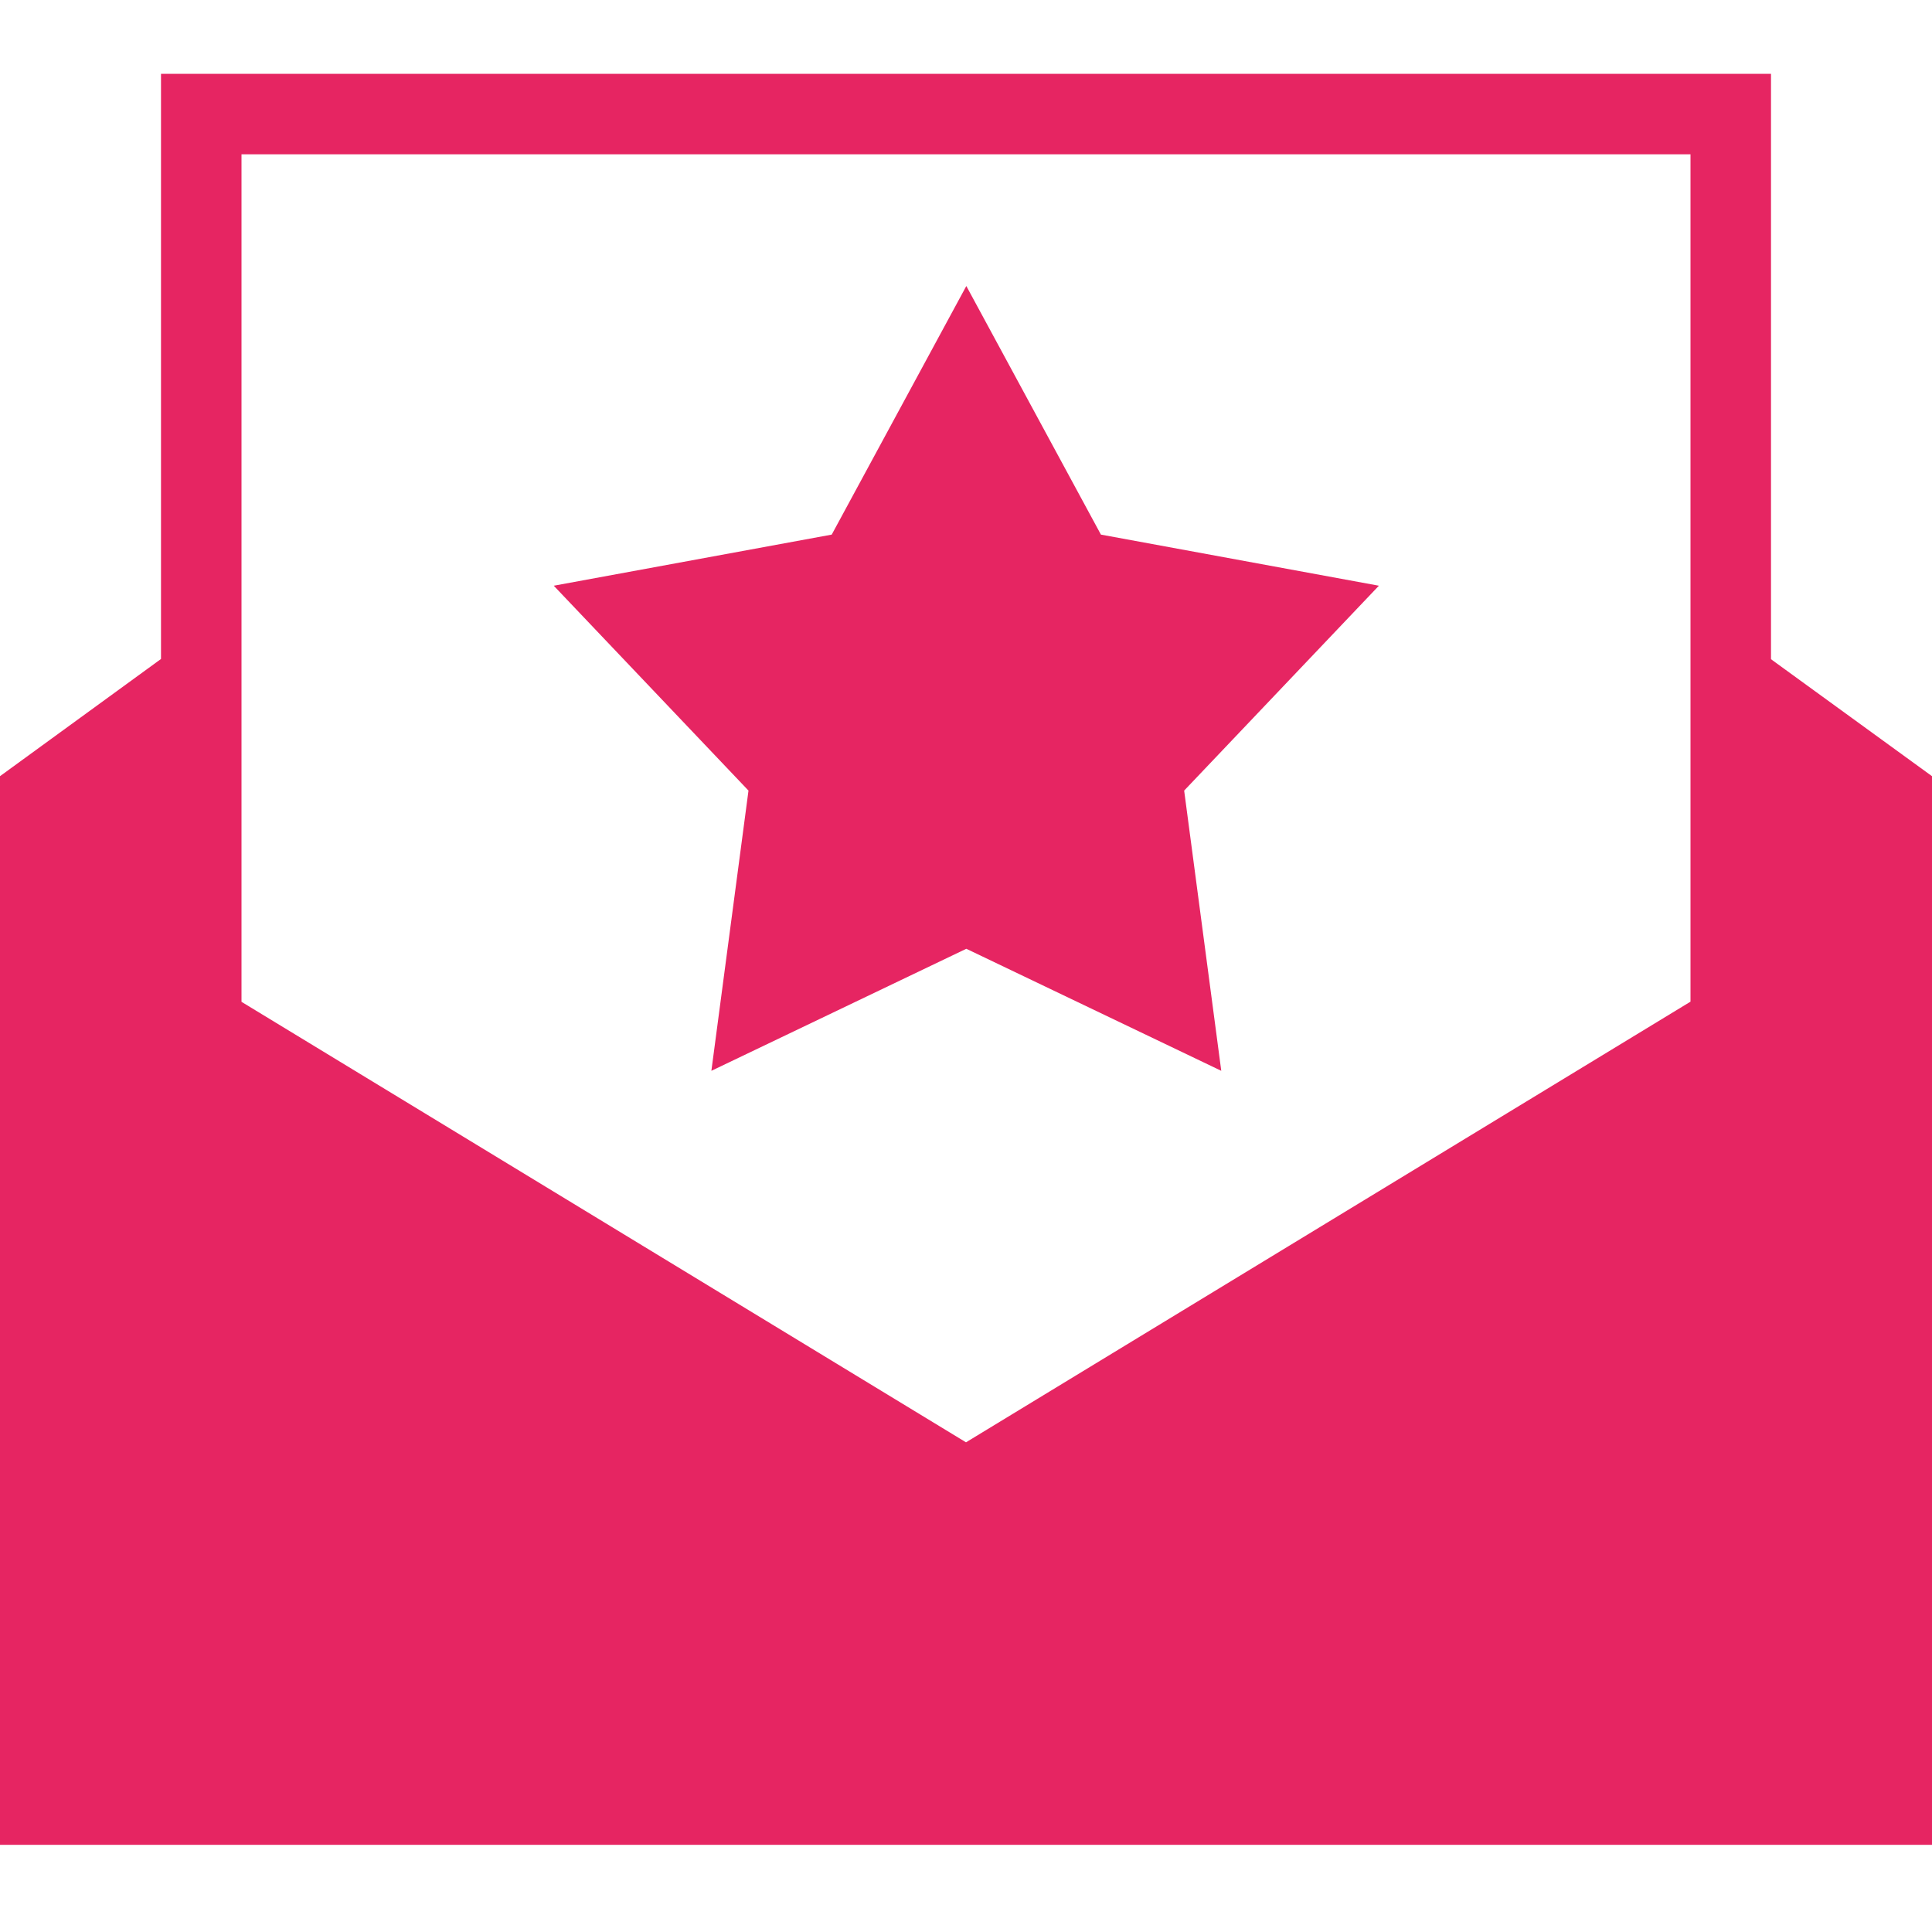 <?xml version="1.0" encoding="UTF-8" standalone="no"?>
<svg
   xmlns:dc="http://purl.org/dc/elements/1.1/"
   xmlns:cc="http://creativecommons.org/ns#"
   xmlns:rdf="http://www.w3.org/1999/02/22-rdf-syntax-ns#"
   xmlns:svg="http://www.w3.org/2000/svg"
   xmlns="http://www.w3.org/2000/svg"
   id="svg4"
   version="1.1"
   clip-rule="evenodd"
   fill-rule="evenodd"
   height="24"
   width="24">
  <defs
     id="defs8" />
  <path
     style="fill:#e62562;fill-opacity:1"
     id="path2"
     d="M 24,22.917 H 0 V 9.642 L 2,8.186 V 0.917 h 20 v 7.272 l 2,1.453 z M 3,12.445 V 1.917 h 18 v 10.526 l -9,5.474 z m 9.004,-8.892 1.672,3.088 3.453,0.635 -2.419,2.545 0.461,3.481 -3.167,-1.516 -3.167,1.516 0.461,-3.481 -2.419,-2.545 3.453,-0.635 z" />
</svg>
